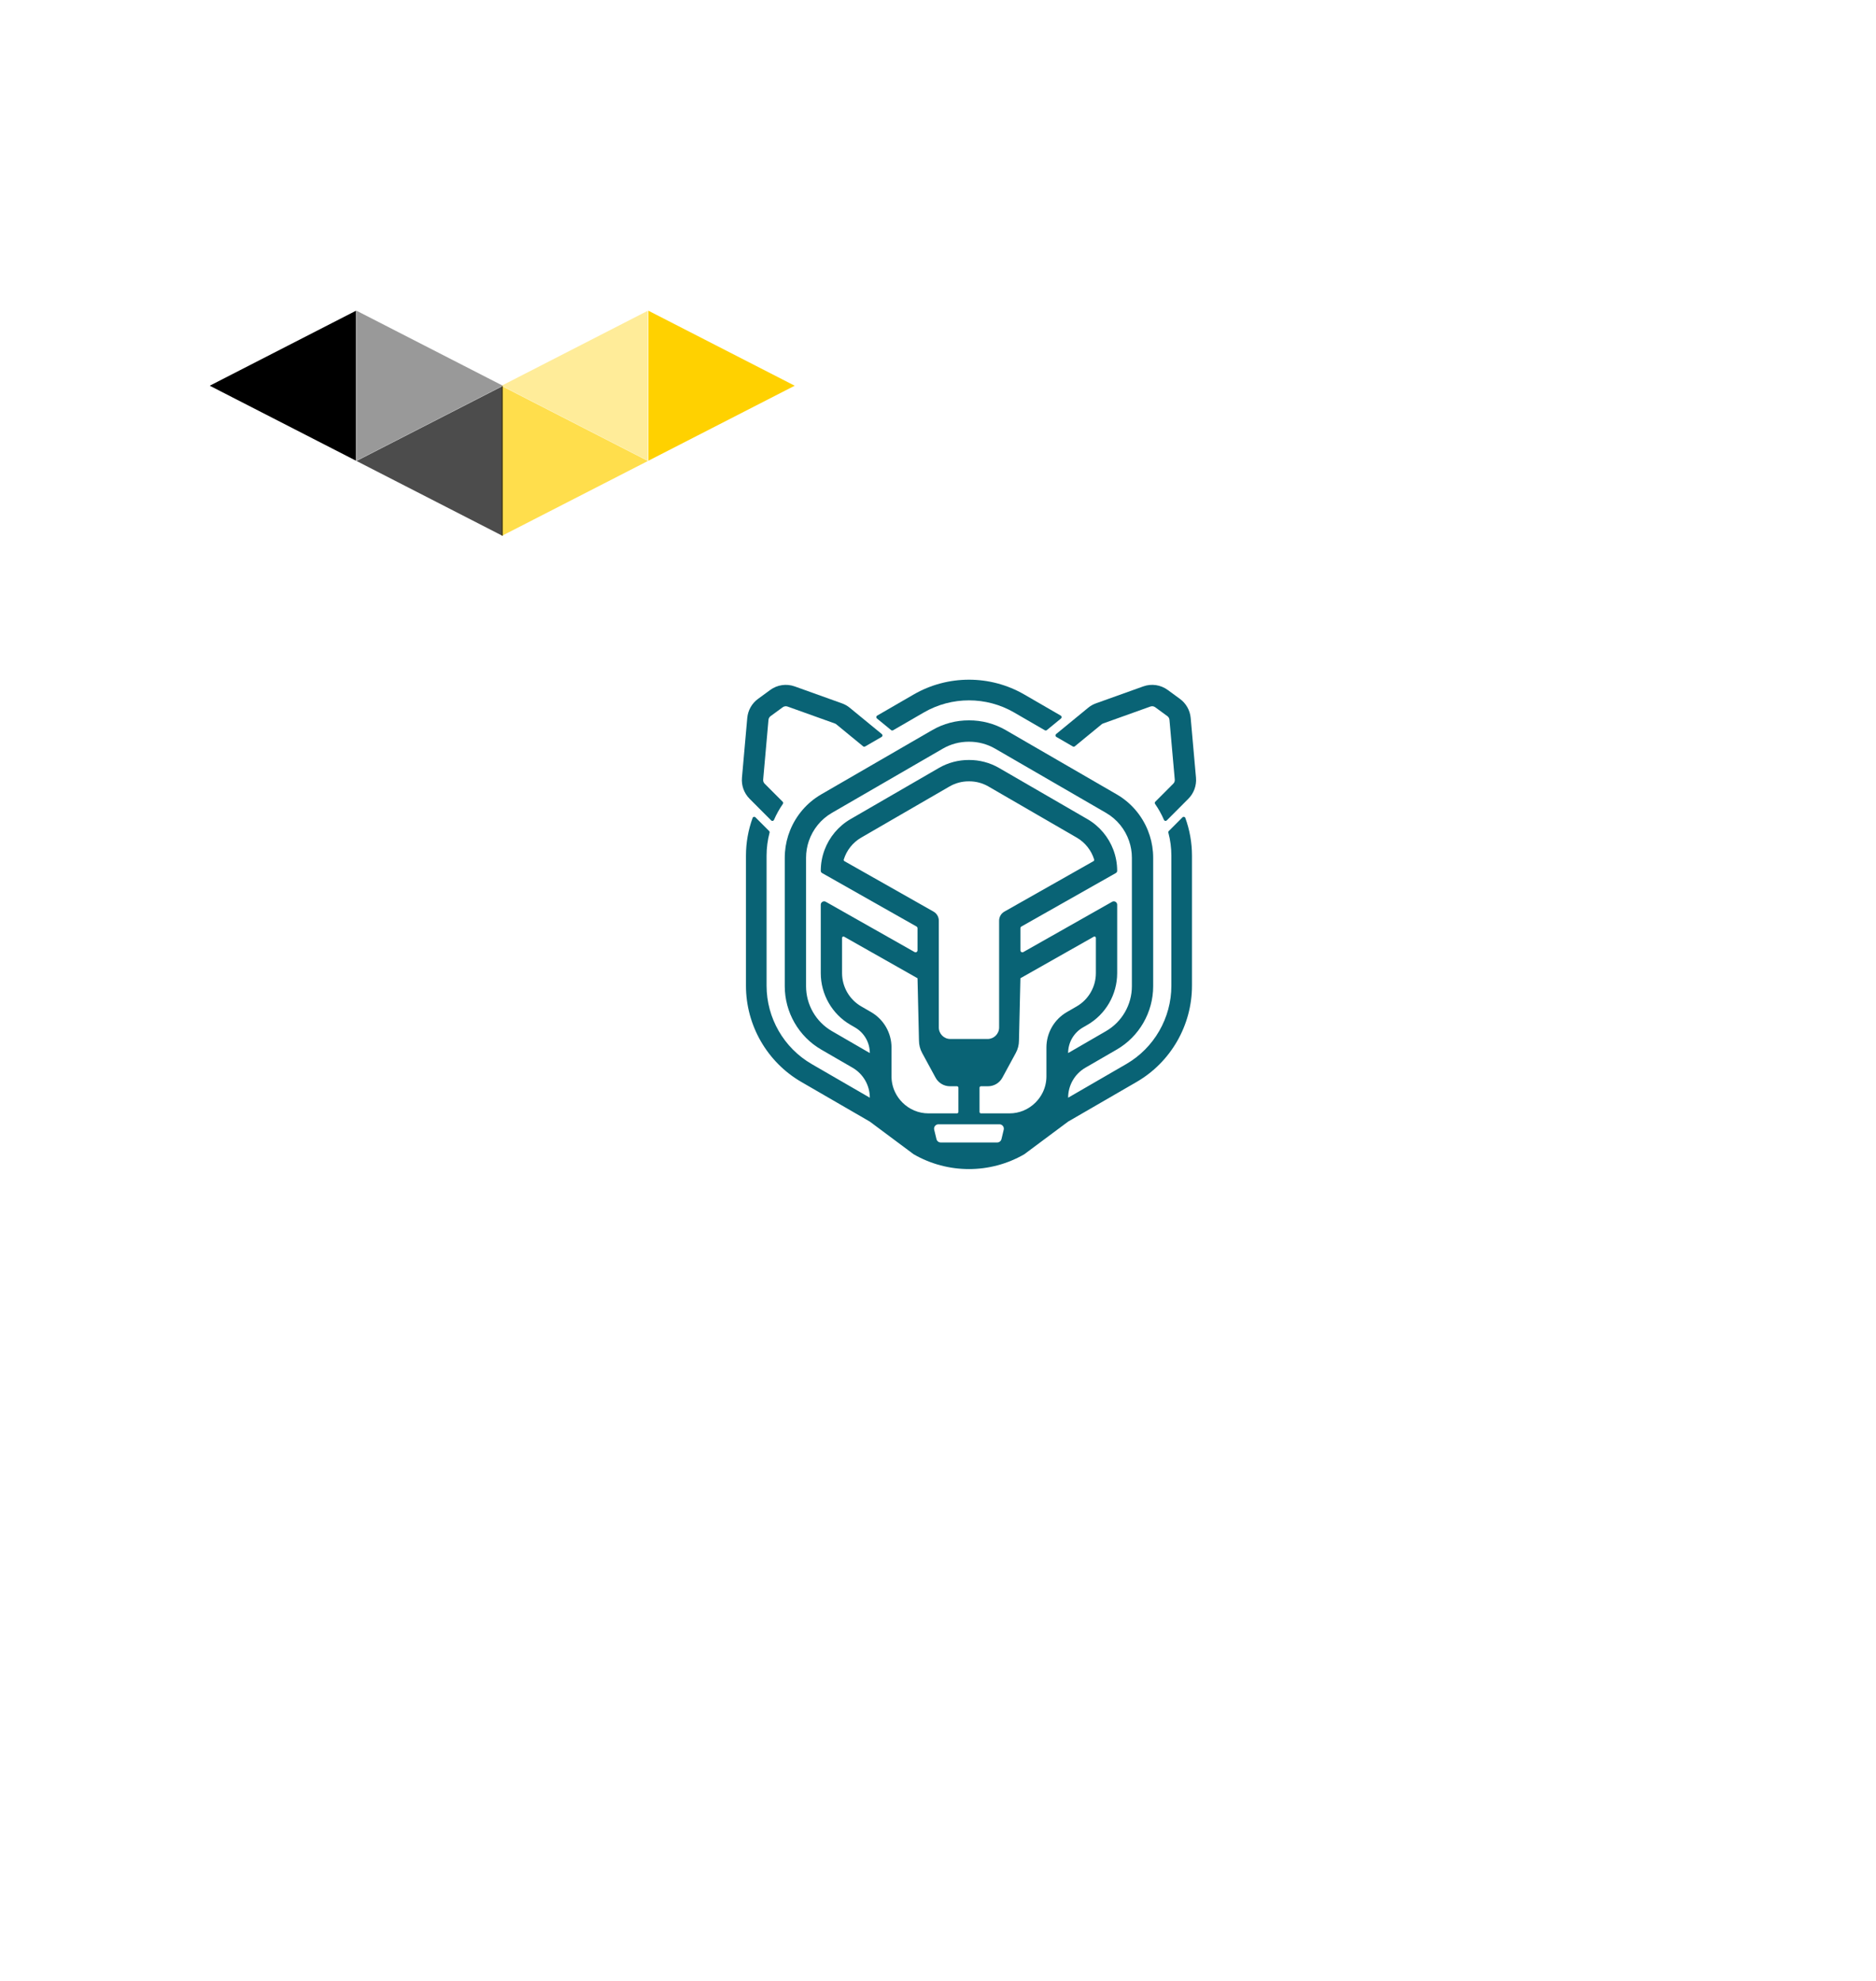 <?xml version="1.0" encoding="UTF-8"?> <svg xmlns="http://www.w3.org/2000/svg" width="483" height="510" viewBox="0 0 483 510" fill="none"><g filter="url(#filter0_dddd_1_132)"><path d="M231 103C231 120.673 245.327 135 263 135H319C336.673 135 351 149.327 351 167V303C351 320.673 336.673 335 319 335H183C165.327 335 151 320.673 151 303V247C151 229.327 136.673 215 119 215H63C45.327 215 31 200.673 31 183V47C31 29.327 45.327 15 63 15H199C216.673 15 231 29.327 231 47V103Z" fill="white"></path></g><g clip-path="url(#clip0_1_132)"><path d="M198.556 211.24C198.775 211.461 199.148 211.39 199.27 211.104C199.891 209.66 200.659 208.281 201.556 206.993C201.68 206.815 201.66 206.578 201.508 206.425L196.871 201.776C196.594 201.496 196.454 201.111 196.489 200.719L197.855 185.341C197.889 184.959 198.085 184.612 198.393 184.386L201.533 182.09C201.888 181.831 202.346 181.764 202.759 181.913L214.929 186.272C215.073 186.324 215.205 186.398 215.324 186.494L222.227 192.161C222.368 192.278 222.568 192.294 222.727 192.202L226.987 189.736C227.254 189.581 227.284 189.205 227.045 189.01L218.796 182.241C218.191 181.742 217.51 181.357 216.775 181.093L204.604 176.73C202.479 175.969 200.125 176.311 198.303 177.644L195.163 179.94C193.576 181.1 192.567 182.89 192.392 184.851L191.027 200.229C190.848 202.248 191.564 204.23 192.994 205.664L198.556 211.24Z" fill="#096375"></path><path d="M237.877 183.426C241.452 181.356 245.463 180.321 249.473 180.321C253.483 180.321 257.494 181.356 261.069 183.426L269.013 188.027C269.173 188.119 269.371 188.103 269.514 187.986L273.176 184.982C273.415 184.787 273.385 184.411 273.118 184.257L263.724 178.818C259.328 176.272 254.401 175 249.473 175C244.545 175 239.618 176.272 235.224 178.817L225.83 184.255C225.563 184.409 225.533 184.785 225.772 184.981L229.434 187.984C229.575 188.102 229.775 188.118 229.934 188.025L237.879 183.424L237.877 183.426Z" fill="#096375"></path><path d="M276.221 192.2C276.38 192.292 276.578 192.276 276.721 192.159L283.624 186.492C283.743 186.396 283.875 186.322 284.019 186.27L296.189 181.911C296.601 181.762 297.06 181.829 297.415 182.088L300.555 184.384C300.863 184.61 301.059 184.957 301.093 185.339L302.459 200.717C302.494 201.109 302.354 201.494 302.077 201.774L297.44 206.423C297.288 206.576 297.268 206.815 297.392 206.991C298.289 208.281 299.057 209.658 299.678 211.102C299.802 211.388 300.173 211.46 300.392 211.239L305.954 205.662C307.384 204.228 308.1 202.246 307.921 200.227L306.556 184.849C306.381 182.889 305.372 181.098 303.785 179.938L300.645 177.642C298.823 176.309 296.469 175.967 294.344 176.728L282.173 181.088C281.438 181.352 280.756 181.737 280.151 182.236L271.903 189.005C271.664 189.2 271.694 189.576 271.961 189.73L276.221 192.197V192.2Z" fill="#096375"></path><path d="M305.181 210.595C305.07 210.289 304.682 210.201 304.452 210.43L300.925 213.964C300.814 214.076 300.771 214.237 300.812 214.39C301.318 216.303 301.583 218.29 301.583 220.314V253.805C301.583 262.089 297.139 269.809 289.987 273.952L275.002 282.628C275.002 279.442 276.697 276.498 279.447 274.905L287.518 270.231C293.306 266.88 296.9 260.632 296.9 253.931V220.832C296.9 220.343 296.881 219.855 296.842 219.37C296.692 217.438 296.244 215.559 295.531 213.795C293.985 209.956 291.194 206.661 287.518 204.532L258.941 187.984C256.022 186.294 252.746 185.456 249.473 185.47C246.201 185.456 242.925 186.294 240.006 187.984L211.429 204.532C207.753 206.661 204.962 209.956 203.416 213.795C202.703 215.559 202.255 217.438 202.105 219.37C202.066 219.855 202.046 220.343 202.046 220.832V253.931C202.046 260.632 205.641 266.88 211.429 270.231L219.499 274.905C222.25 276.498 223.945 279.442 223.945 282.628L208.96 273.952C201.808 269.809 197.364 262.089 197.364 253.805V220.314C197.364 218.29 197.629 216.301 198.135 214.39C198.176 214.237 198.133 214.076 198.022 213.964L194.494 210.43C194.264 210.199 193.877 210.288 193.766 210.595C192.653 213.671 192.057 216.956 192.057 220.318V253.808C192.057 263.989 197.518 273.475 206.306 278.565L223.945 288.778L235.224 297.182C239.618 299.728 244.545 301 249.473 301C254.402 301 259.329 299.728 263.723 297.182L275.002 288.778L292.641 278.565C301.429 273.475 306.89 263.989 306.89 253.808V220.318C306.89 216.956 306.294 213.671 305.181 210.595ZM223.945 271.131L214.171 265.471C210.074 263.098 207.53 258.677 207.53 253.934V220.836C207.53 219.353 207.78 217.899 208.247 216.533C209.273 213.528 211.355 210.93 214.171 209.299L242.748 192.75C244.796 191.565 247.092 190.972 249.388 190.972C249.417 190.972 249.445 190.972 249.473 190.974C249.502 190.972 249.53 190.972 249.558 190.972C251.854 190.972 254.151 191.565 256.199 192.75L284.776 209.299C287.592 210.93 289.674 213.528 290.7 216.533C291.167 217.899 291.417 219.353 291.417 220.836V253.934C291.417 258.677 288.873 263.098 284.776 265.471L275.002 271.131C275.002 268.418 276.445 265.911 278.788 264.553L279.973 263.867C284.698 261.131 287.631 256.035 287.631 250.563V232.935C287.631 232.27 286.916 231.851 286.339 232.179L263.475 245.125C263.137 245.316 262.72 245.071 262.72 244.681V238.993C262.72 238.81 262.819 238.639 262.978 238.549L287.3 224.777C287.505 224.661 287.631 224.443 287.631 224.207C287.631 222.344 287.291 220.524 286.656 218.824C285.425 215.538 283.088 212.708 279.973 210.903L257.216 197.725C254.83 196.343 252.15 195.658 249.473 195.674C246.797 195.658 244.117 196.343 241.73 197.725L218.974 210.903C215.859 212.708 213.522 215.538 212.291 218.824C211.656 220.524 211.316 222.344 211.316 224.207C211.316 224.443 211.443 224.66 211.647 224.777L235.969 238.549C236.128 238.639 236.227 238.808 236.227 238.993V244.681C236.227 245.07 235.81 245.314 235.472 245.125L212.607 232.179C212.031 231.853 211.316 232.271 211.316 232.935V250.563C211.316 256.035 214.249 261.131 218.974 263.867L220.159 264.553C222.501 265.911 223.945 268.418 223.945 271.131ZM236.227 232.376L217.412 221.723C217.262 221.639 217.189 221.462 217.24 221.298C217.965 218.955 219.547 216.923 221.716 215.667L244.472 202.488C245.988 201.611 247.688 201.171 249.388 201.171C249.417 201.171 249.445 201.171 249.473 201.173C249.502 201.171 249.53 201.171 249.558 201.171C251.258 201.171 252.958 201.611 254.474 202.488L277.231 215.667C279.4 216.923 280.981 218.955 281.707 221.298C281.758 221.462 281.685 221.639 281.535 221.723L258.593 234.713C257.754 235.187 257.236 236.077 257.236 237.043V264.541C257.236 266.179 255.913 267.508 254.278 267.508H244.667C243.034 267.508 241.709 266.18 241.709 264.541V237.043C241.709 236.077 241.191 235.187 240.352 234.713L236.225 232.376H236.227ZM232.328 283.854C231.562 283.086 230.943 282.213 230.483 281.269C229.86 279.99 229.531 278.579 229.531 277.123V269.704C229.531 265.944 227.532 262.472 224.286 260.591L223.945 260.394L221.716 259.103C218.684 257.348 216.8 254.076 216.8 250.563V241.48C216.8 241.207 217.094 241.035 217.332 241.17L236.227 251.869L236.602 267.907C236.602 269.021 236.88 270.118 237.412 271.095L240.878 277.478C241.614 278.833 243.031 279.678 244.571 279.678H246.384C246.59 279.678 246.756 279.845 246.756 280.052V286.285C246.756 286.492 246.59 286.66 246.384 286.66H239.04C236.515 286.66 234.133 285.662 232.328 283.854ZM258.241 291.628L258.117 292.139L257.984 292.689L257.839 293.287C257.717 293.794 257.262 294.151 256.742 294.151H242.203C241.683 294.151 241.228 293.794 241.106 293.287L240.961 292.689L240.828 292.139L240.52 290.87C240.347 290.157 240.887 289.472 241.617 289.472H257.324C258.055 289.472 258.593 290.159 258.421 290.87L258.237 291.628H258.241ZM274.661 260.591C271.414 262.47 269.415 265.944 269.415 269.704V277.123C269.415 278.579 269.086 279.99 268.464 281.269C268.004 282.213 267.385 283.086 266.619 283.854C264.814 285.662 262.431 286.66 259.907 286.66H252.563C252.357 286.66 252.191 286.492 252.191 286.285V280.052C252.191 279.845 252.357 279.678 252.563 279.678H254.375C255.914 279.678 257.331 278.833 258.069 277.478L261.534 271.095C262.065 270.118 262.345 269.021 262.345 267.907L262.72 251.869L281.614 241.17C281.852 241.035 282.147 241.207 282.147 241.48V250.563C282.147 254.076 280.263 257.348 277.231 259.103L275.002 260.394L274.661 260.591Z" fill="#096375"></path></g><path fill-rule="evenodd" clip-rule="evenodd" d="M204.604 99.311L166.94 80V118.623L204.604 99.311Z" fill="#FFD100"></path><path fill-rule="evenodd" clip-rule="evenodd" d="M166.807 118.688L129.143 99.377V138L166.807 118.688Z" fill="#FFD100" fill-opacity="0.7"></path><path fill-rule="evenodd" clip-rule="evenodd" d="M129.454 99.311L91.79 80V118.623L129.454 99.311Z" fill="black" fill-opacity="0.4"></path><path fill-rule="evenodd" clip-rule="evenodd" d="M129.143 99.311L166.807 80V118.623L129.143 99.311Z" fill="#FFD100" fill-opacity="0.4"></path><path fill-rule="evenodd" clip-rule="evenodd" d="M91.79 118.688L129.454 99.377V138L91.79 118.688Z" fill="black" fill-opacity="0.7"></path><path fill-rule="evenodd" clip-rule="evenodd" d="M53.999 99.311L91.663 80V118.623L53.999 99.311Z" fill="black"></path><defs><filter id="filter0_dddd_1_132" x="0" y="0" width="483" height="586" filterUnits="userSpaceOnUse" color-interpolation-filters="sRGB"><feFlood flood-opacity="0" result="BackgroundImageFix"></feFlood><feColorMatrix in="SourceAlpha" type="matrix" values="0 0 0 0 0 0 0 0 0 0 0 0 0 0 0 0 0 0 127 0" result="hardAlpha"></feColorMatrix><feOffset dx="4" dy="11"></feOffset><feGaussianBlur stdDeviation="13"></feGaussianBlur><feColorMatrix type="matrix" values="0 0 0 0 1 0 0 0 0 0.867 0 0 0 0 0.255 0 0 0 0.22 0"></feColorMatrix><feBlend mode="normal" in2="BackgroundImageFix" result="effect1_dropShadow_1_132"></feBlend><feColorMatrix in="SourceAlpha" type="matrix" values="0 0 0 0 0 0 0 0 0 0 0 0 0 0 0 0 0 0 127 0" result="hardAlpha"></feColorMatrix><feOffset dx="15" dy="44"></feOffset><feGaussianBlur stdDeviation="23"></feGaussianBlur><feColorMatrix type="matrix" values="0 0 0 0 1 0 0 0 0 0.867 0 0 0 0 0.255 0 0 0 0.19 0"></feColorMatrix><feBlend mode="normal" in2="effect1_dropShadow_1_132" result="effect2_dropShadow_1_132"></feBlend><feColorMatrix in="SourceAlpha" type="matrix" values="0 0 0 0 0 0 0 0 0 0 0 0 0 0 0 0 0 0 127 0" result="hardAlpha"></feColorMatrix><feOffset dx="33" dy="99"></feOffset><feGaussianBlur stdDeviation="31.5"></feGaussianBlur><feColorMatrix type="matrix" values="0 0 0 0 1 0 0 0 0 0.867 0 0 0 0 0.255 0 0 0 0.11 0"></feColorMatrix><feBlend mode="normal" in2="effect2_dropShadow_1_132" result="effect3_dropShadow_1_132"></feBlend><feColorMatrix in="SourceAlpha" type="matrix" values="0 0 0 0 0 0 0 0 0 0 0 0 0 0 0 0 0 0 127 0" result="hardAlpha"></feColorMatrix><feOffset dx="58" dy="177"></feOffset><feGaussianBlur stdDeviation="37"></feGaussianBlur><feColorMatrix type="matrix" values="0 0 0 0 1 0 0 0 0 0.867 0 0 0 0 0.255 0 0 0 0.03 0"></feColorMatrix><feBlend mode="normal" in2="effect3_dropShadow_1_132" result="effect4_dropShadow_1_132"></feBlend><feBlend mode="normal" in="SourceGraphic" in2="effect4_dropShadow_1_132" result="shape"></feBlend></filter><clipPath id="clip0_1_132"><rect width="117" height="126" fill="white" transform="translate(191 175)"></rect></clipPath></defs></svg> 
